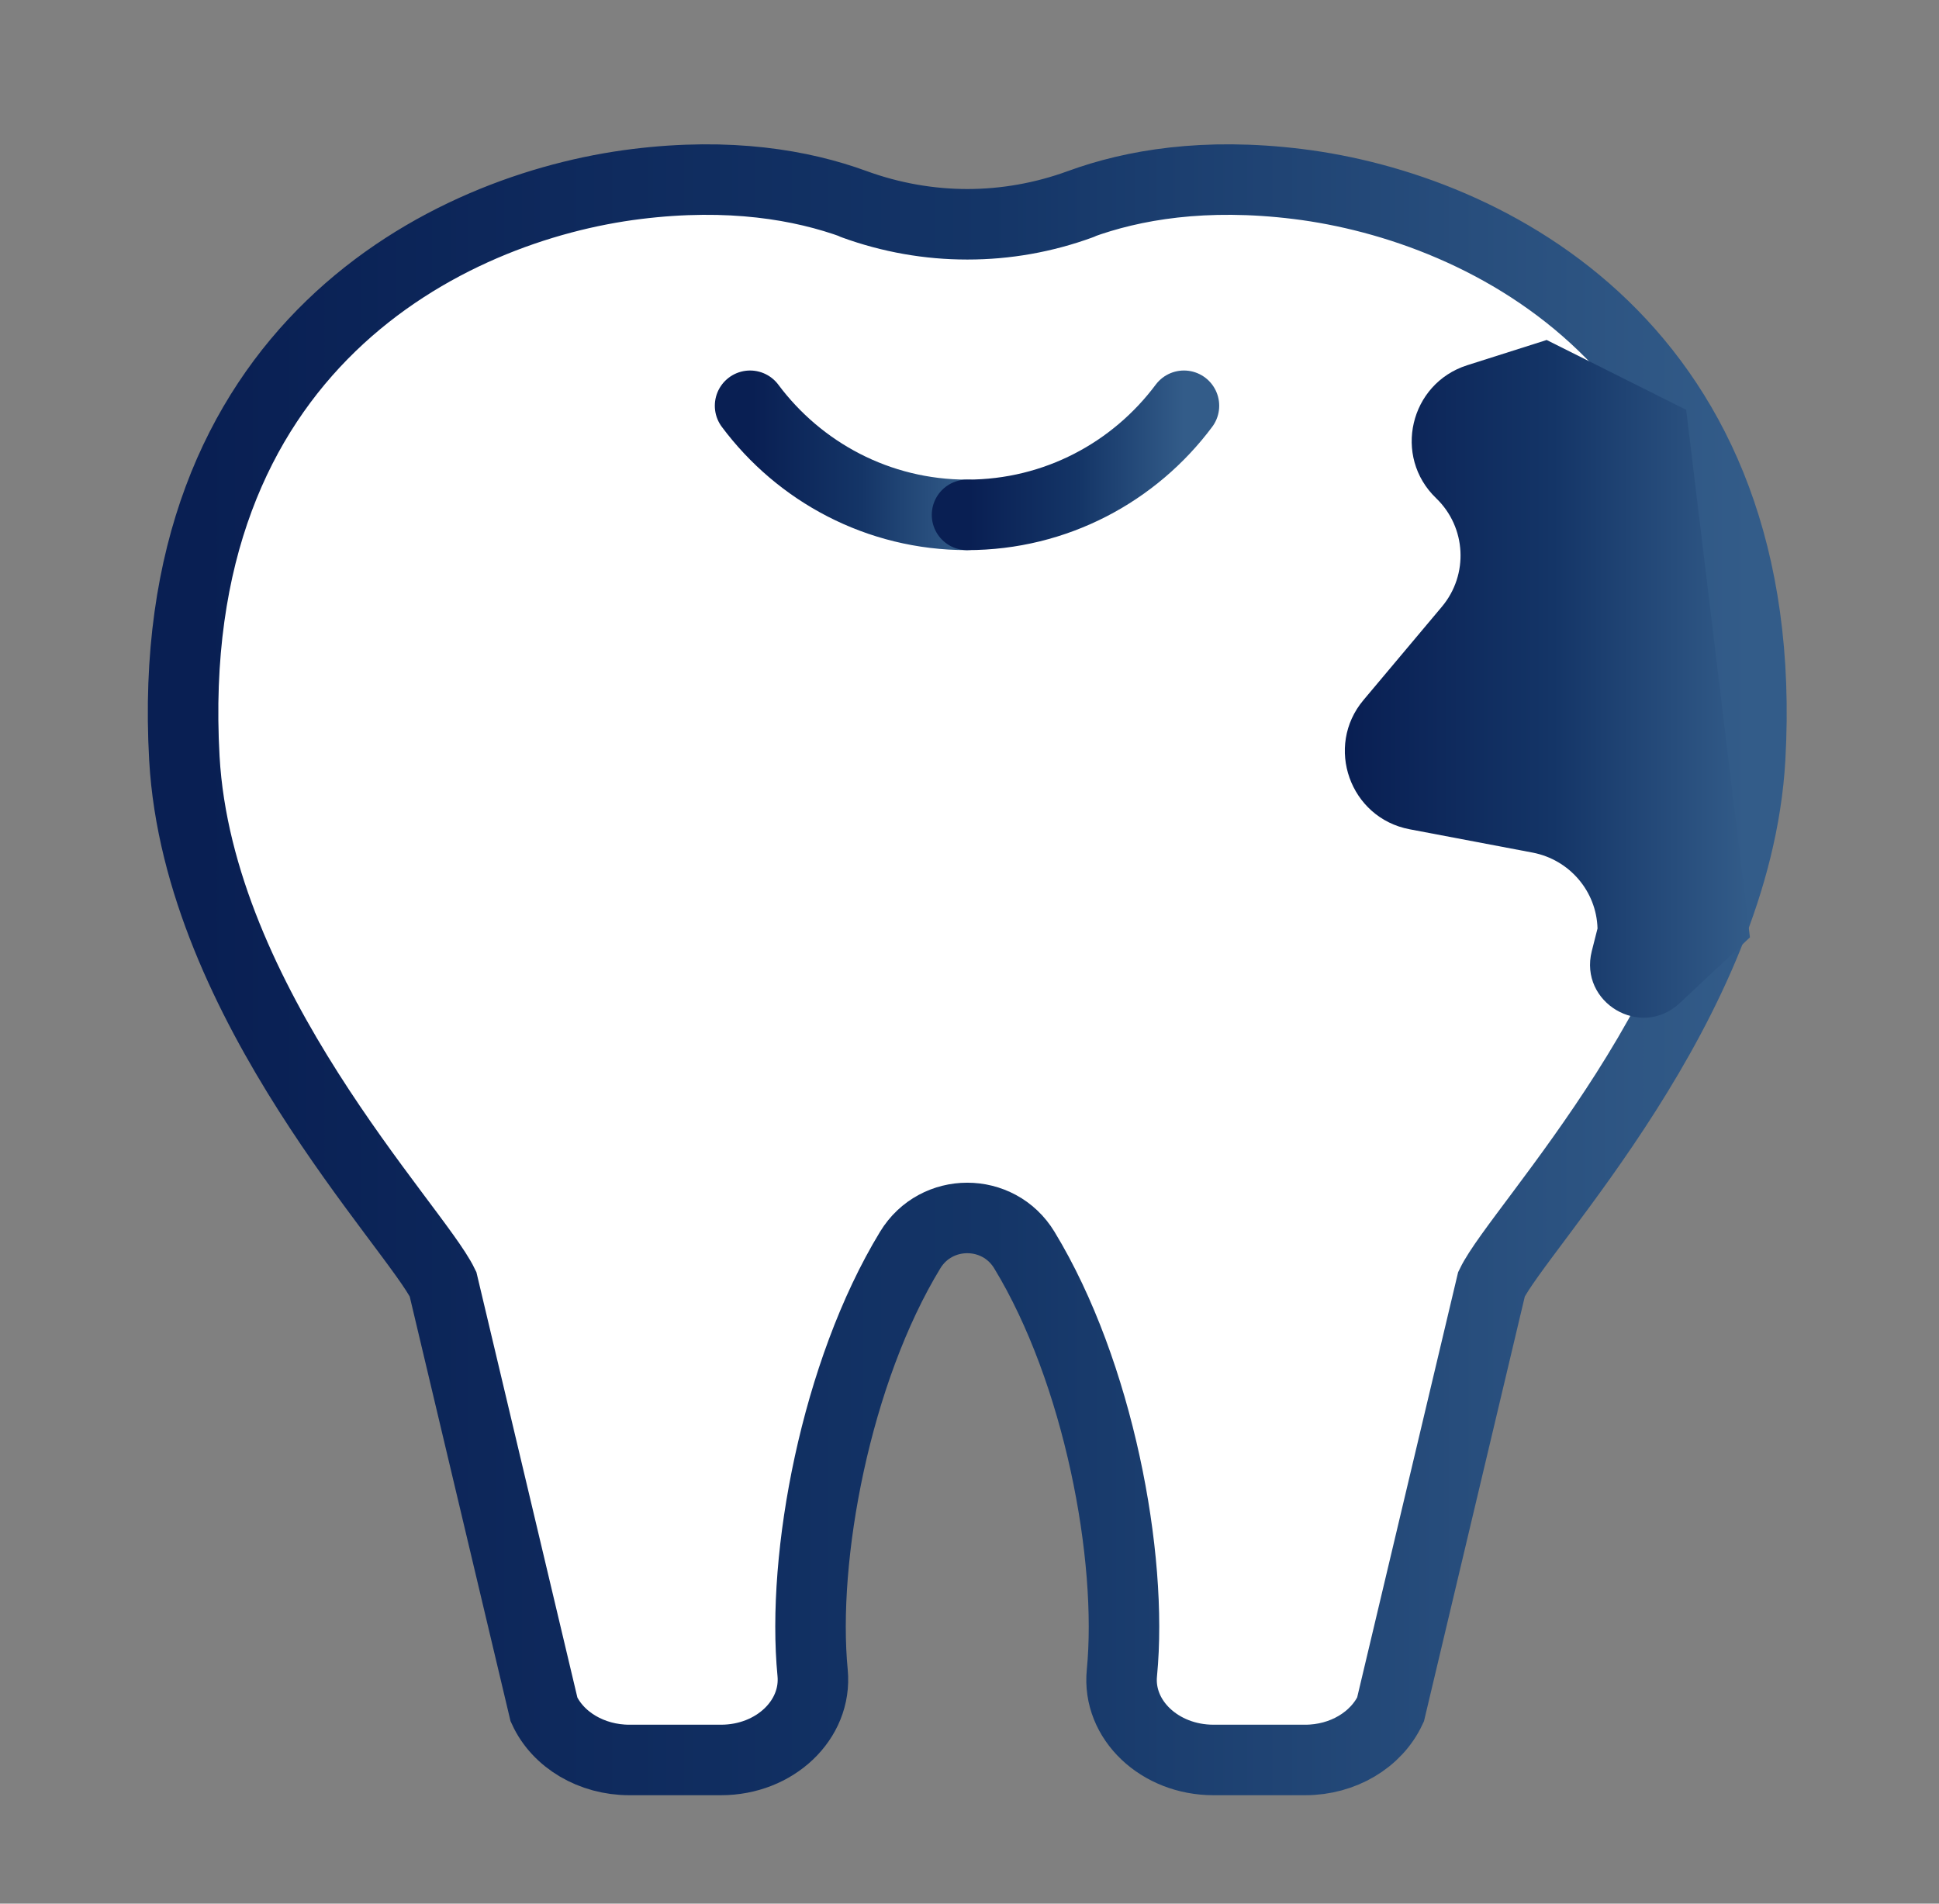 <svg width="55" height="54" viewBox="0 0 55 54" fill="none" xmlns="http://www.w3.org/2000/svg">
<rect x="0" y="0" width="55" height="54" fill="#808080" stroke="none"/>
<mask id="mask0_21927_1191" style="mask-type:alpha" maskUnits="userSpaceOnUse" x="0" y="0" width="55" height="54">
<rect x="0.109" width="54" height="54" fill="#D9D9D9"/>
</mask>
<g mask="url(#mask0_21927_1191)">
<path d="M24.218 5.793C26.302 6.552 28.556 6.552 30.632 5.793C32.135 5.243 34.166 4.893 36.815 5.22C42.173 5.882 50.298 9.863 49.643 21.515C49.249 28.487 43.095 34.797 42.307 36.426L39.442 48.495C39.04 49.358 38.088 49.924 37.024 49.924H34.419C32.894 49.924 31.689 48.785 31.823 47.454C32.143 44.157 31.16 38.919 29.055 35.459C28.318 34.246 26.555 34.246 25.818 35.459C23.712 38.919 22.73 44.157 23.05 47.454C23.177 48.785 21.979 49.924 20.453 49.924H17.849C16.785 49.924 15.825 49.358 15.431 48.495L12.566 36.426C11.777 34.797 5.624 28.487 5.23 21.515C4.575 9.863 12.7 5.882 18.057 5.22C20.699 4.893 22.738 5.243 24.241 5.793C26.324 6.552 28.578 6.552 30.654 5.793" fill="white"/>
<path d="M24.218 5.793C26.302 6.552 28.556 6.552 30.632 5.793C32.135 5.243 34.166 4.893 36.815 5.22C42.173 5.882 50.298 9.863 49.643 21.515C49.249 28.487 43.095 34.797 42.307 36.426L39.442 48.495C39.04 49.358 38.088 49.924 37.024 49.924H34.419C32.894 49.924 31.689 48.785 31.823 47.454C32.143 44.157 31.16 38.919 29.055 35.459C28.318 34.246 26.555 34.246 25.818 35.459C23.712 38.919 22.73 44.157 23.05 47.454C23.177 48.785 21.979 49.924 20.453 49.924H17.849C16.785 49.924 15.825 49.358 15.431 48.495L12.566 36.426C11.777 34.797 5.624 28.487 5.23 21.515C4.575 9.863 12.7 5.882 18.057 5.22C20.699 4.893 22.738 5.243 24.241 5.793C26.324 6.552 28.578 6.552 30.654 5.793" stroke="url(#paint0_linear_21927_1191)" stroke-width="2" stroke-miterlimit="10" stroke-linecap="round"/>
<path d="M27.43 14.605C24.907 14.605 22.675 13.385 21.276 11.51" stroke="url(#paint1_linear_21927_1191)" stroke-width="2" stroke-miterlimit="10" stroke-linecap="round"/>
<path d="M27.43 14.605C29.952 14.605 32.184 13.385 33.583 11.51" stroke="url(#paint2_linear_21927_1191)" stroke-width="2" stroke-miterlimit="10" stroke-linecap="round"/>
<path d="M43.863 9.647L41.616 10.361C39.986 10.882 39.503 12.951 40.738 14.134C41.594 14.96 41.661 16.299 40.902 17.207L38.677 19.856C37.568 21.173 38.29 23.204 39.986 23.524L43.476 24.186C44.518 24.387 45.284 25.28 45.314 26.337L45.15 26.984C44.786 28.442 46.542 29.484 47.643 28.457L49.637 26.59L47.829 11.626L43.863 9.64V9.647Z" fill="url(#paint3_linear_21927_1191)"/>
</g>
<defs>
<linearGradient id="paint0_linear_21927_1191" x1="5.192" y1="27.509" x2="49.68" y2="27.509" gradientUnits="userSpaceOnUse">
<stop offset="0.01" stop-color="#091F53"/>
<stop offset="0.514" stop-color="#143567"/>
<stop offset="1" stop-color="#335C89"/>
</linearGradient>
<linearGradient id="paint1_linear_21927_1191" x1="21.276" y1="13.057" x2="27.43" y2="13.057" gradientUnits="userSpaceOnUse">
<stop offset="0.01" stop-color="#091F53"/>
<stop offset="0.514" stop-color="#143567"/>
<stop offset="1" stop-color="#335C89"/>
</linearGradient>
<linearGradient id="paint2_linear_21927_1191" x1="27.43" y1="13.057" x2="33.583" y2="13.057" gradientUnits="userSpaceOnUse">
<stop offset="0.01" stop-color="#091F53"/>
<stop offset="0.514" stop-color="#143567"/>
<stop offset="1" stop-color="#335C89"/>
</linearGradient>
<linearGradient id="paint3_linear_21927_1191" x1="38.147" y1="19.255" x2="49.637" y2="19.255" gradientUnits="userSpaceOnUse">
<stop offset="0.01" stop-color="#091F53"/>
<stop offset="0.514" stop-color="#143567"/>
<stop offset="1" stop-color="#335C89"/>
</linearGradient>
</defs>
</svg>

